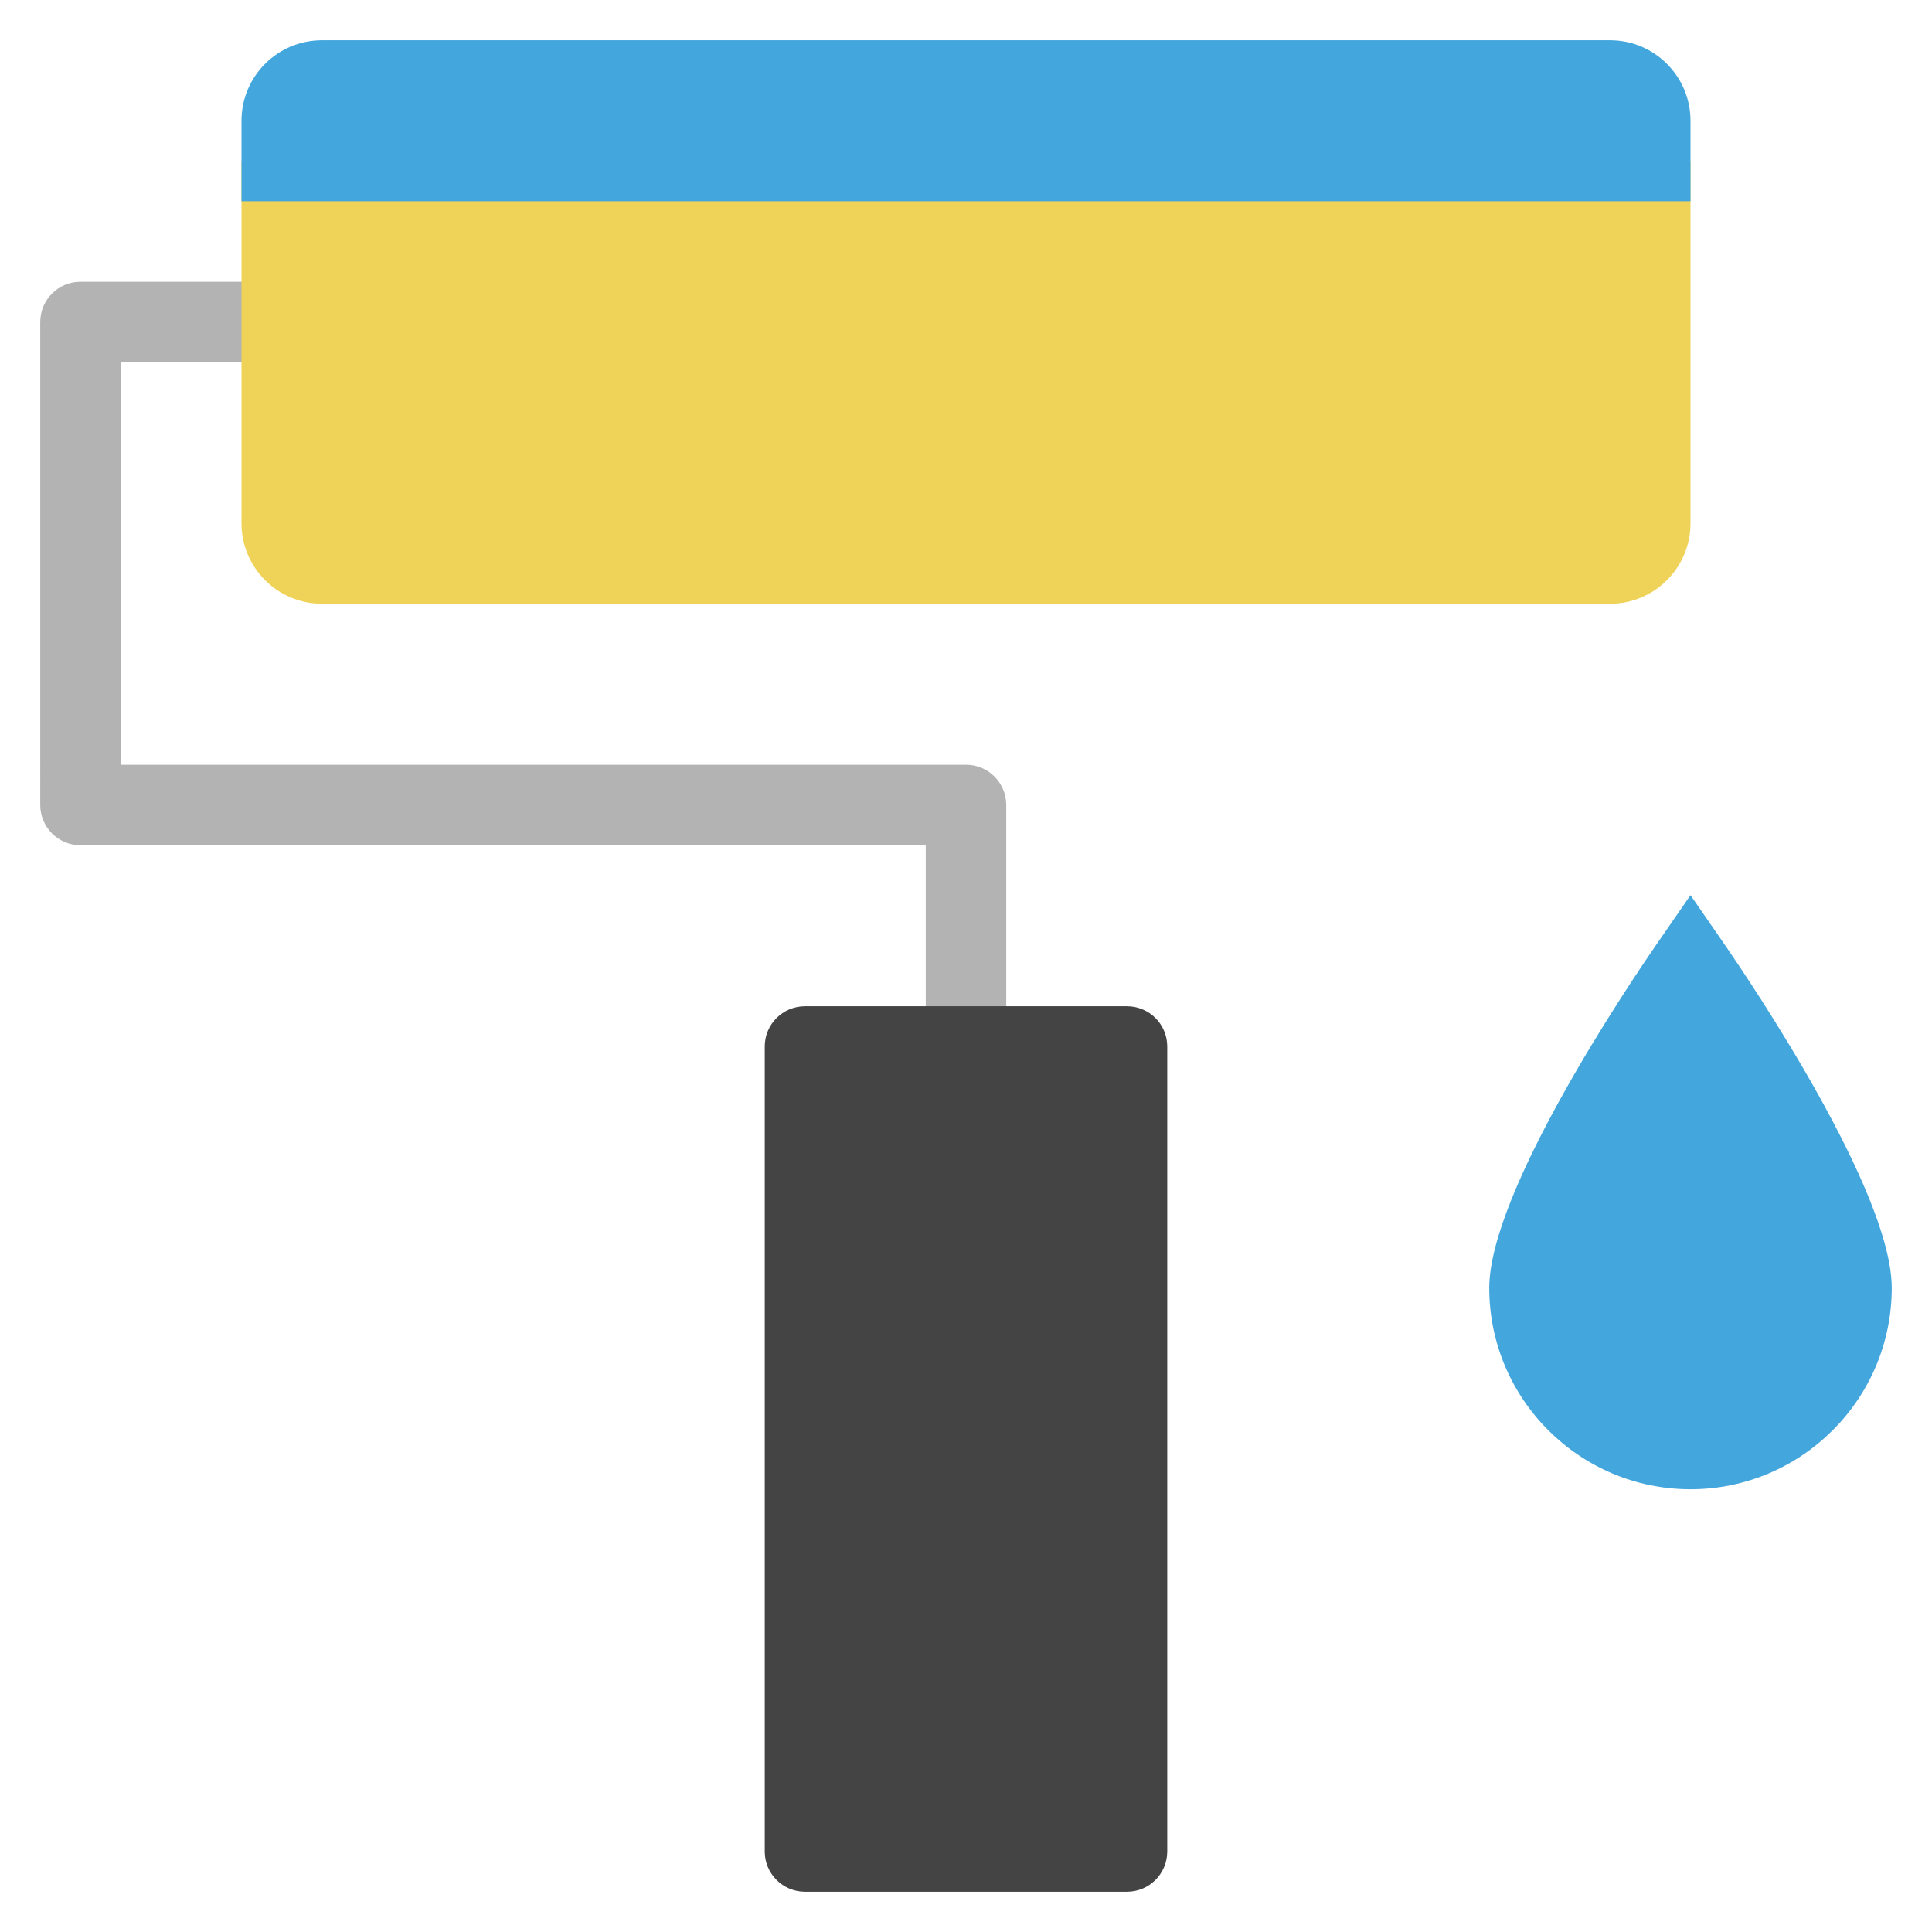 <svg xmlns="http://www.w3.org/2000/svg" viewBox="0 0 48 48" width="48" height="48"><g class="nc-icon-wrapper"><path fill="#B3B3B3" d="M25,26h-2v-5H2c-0.553,0-1-0.448-1-1V8c0-0.552,0.447-1,1-1h6v2H3v10h21c0.553,0,1,0.448,1,1V26z"></path> <rect x="20" y="26" fill="#444444" width="8" height="20"></rect> <path fill="#444444" d="M28,47h-8c-0.553,0-1-0.448-1-1V26c0-0.552,0.447-1,1-1h8c0.553,0,1,0.448,1,1v20C29,46.552,28.553,47,28,47 z M21,45h6V27h-6V45z"></path> <path fill="#43A6DD" d="M38,32c0-2.209,4-8,4-8s4,5.791,4,8s-1.791,4-4,4S38,34.209,38,32z"></path> <path fill="#43A6DD" d="M42,37c-2.757,0-5-2.243-5-5c0-2.399,3.479-7.559,4.177-8.568L42,22.24l0.823,1.191 C43.521,24.441,47,29.601,47,32C47,34.757,44.757,37,42,37z M42,25.808c-1.439,2.249-3,5.1-3,6.192c0,1.654,1.346,3,3,3s3-1.346,3-3 C45,30.907,43.439,28.057,42,25.808z"></path> <path fill="#EFD358" d="M40,15H8c-1.105,0-2-0.895-2-2V4h36v9C42,14.105,41.105,15,40,15z"></path> <path fill="#43A6DD" d="M42,3v2H6V3c0-1.105,0.895-2,2-2h32C41.105,1,42,1.895,42,3z"></path></g></svg>